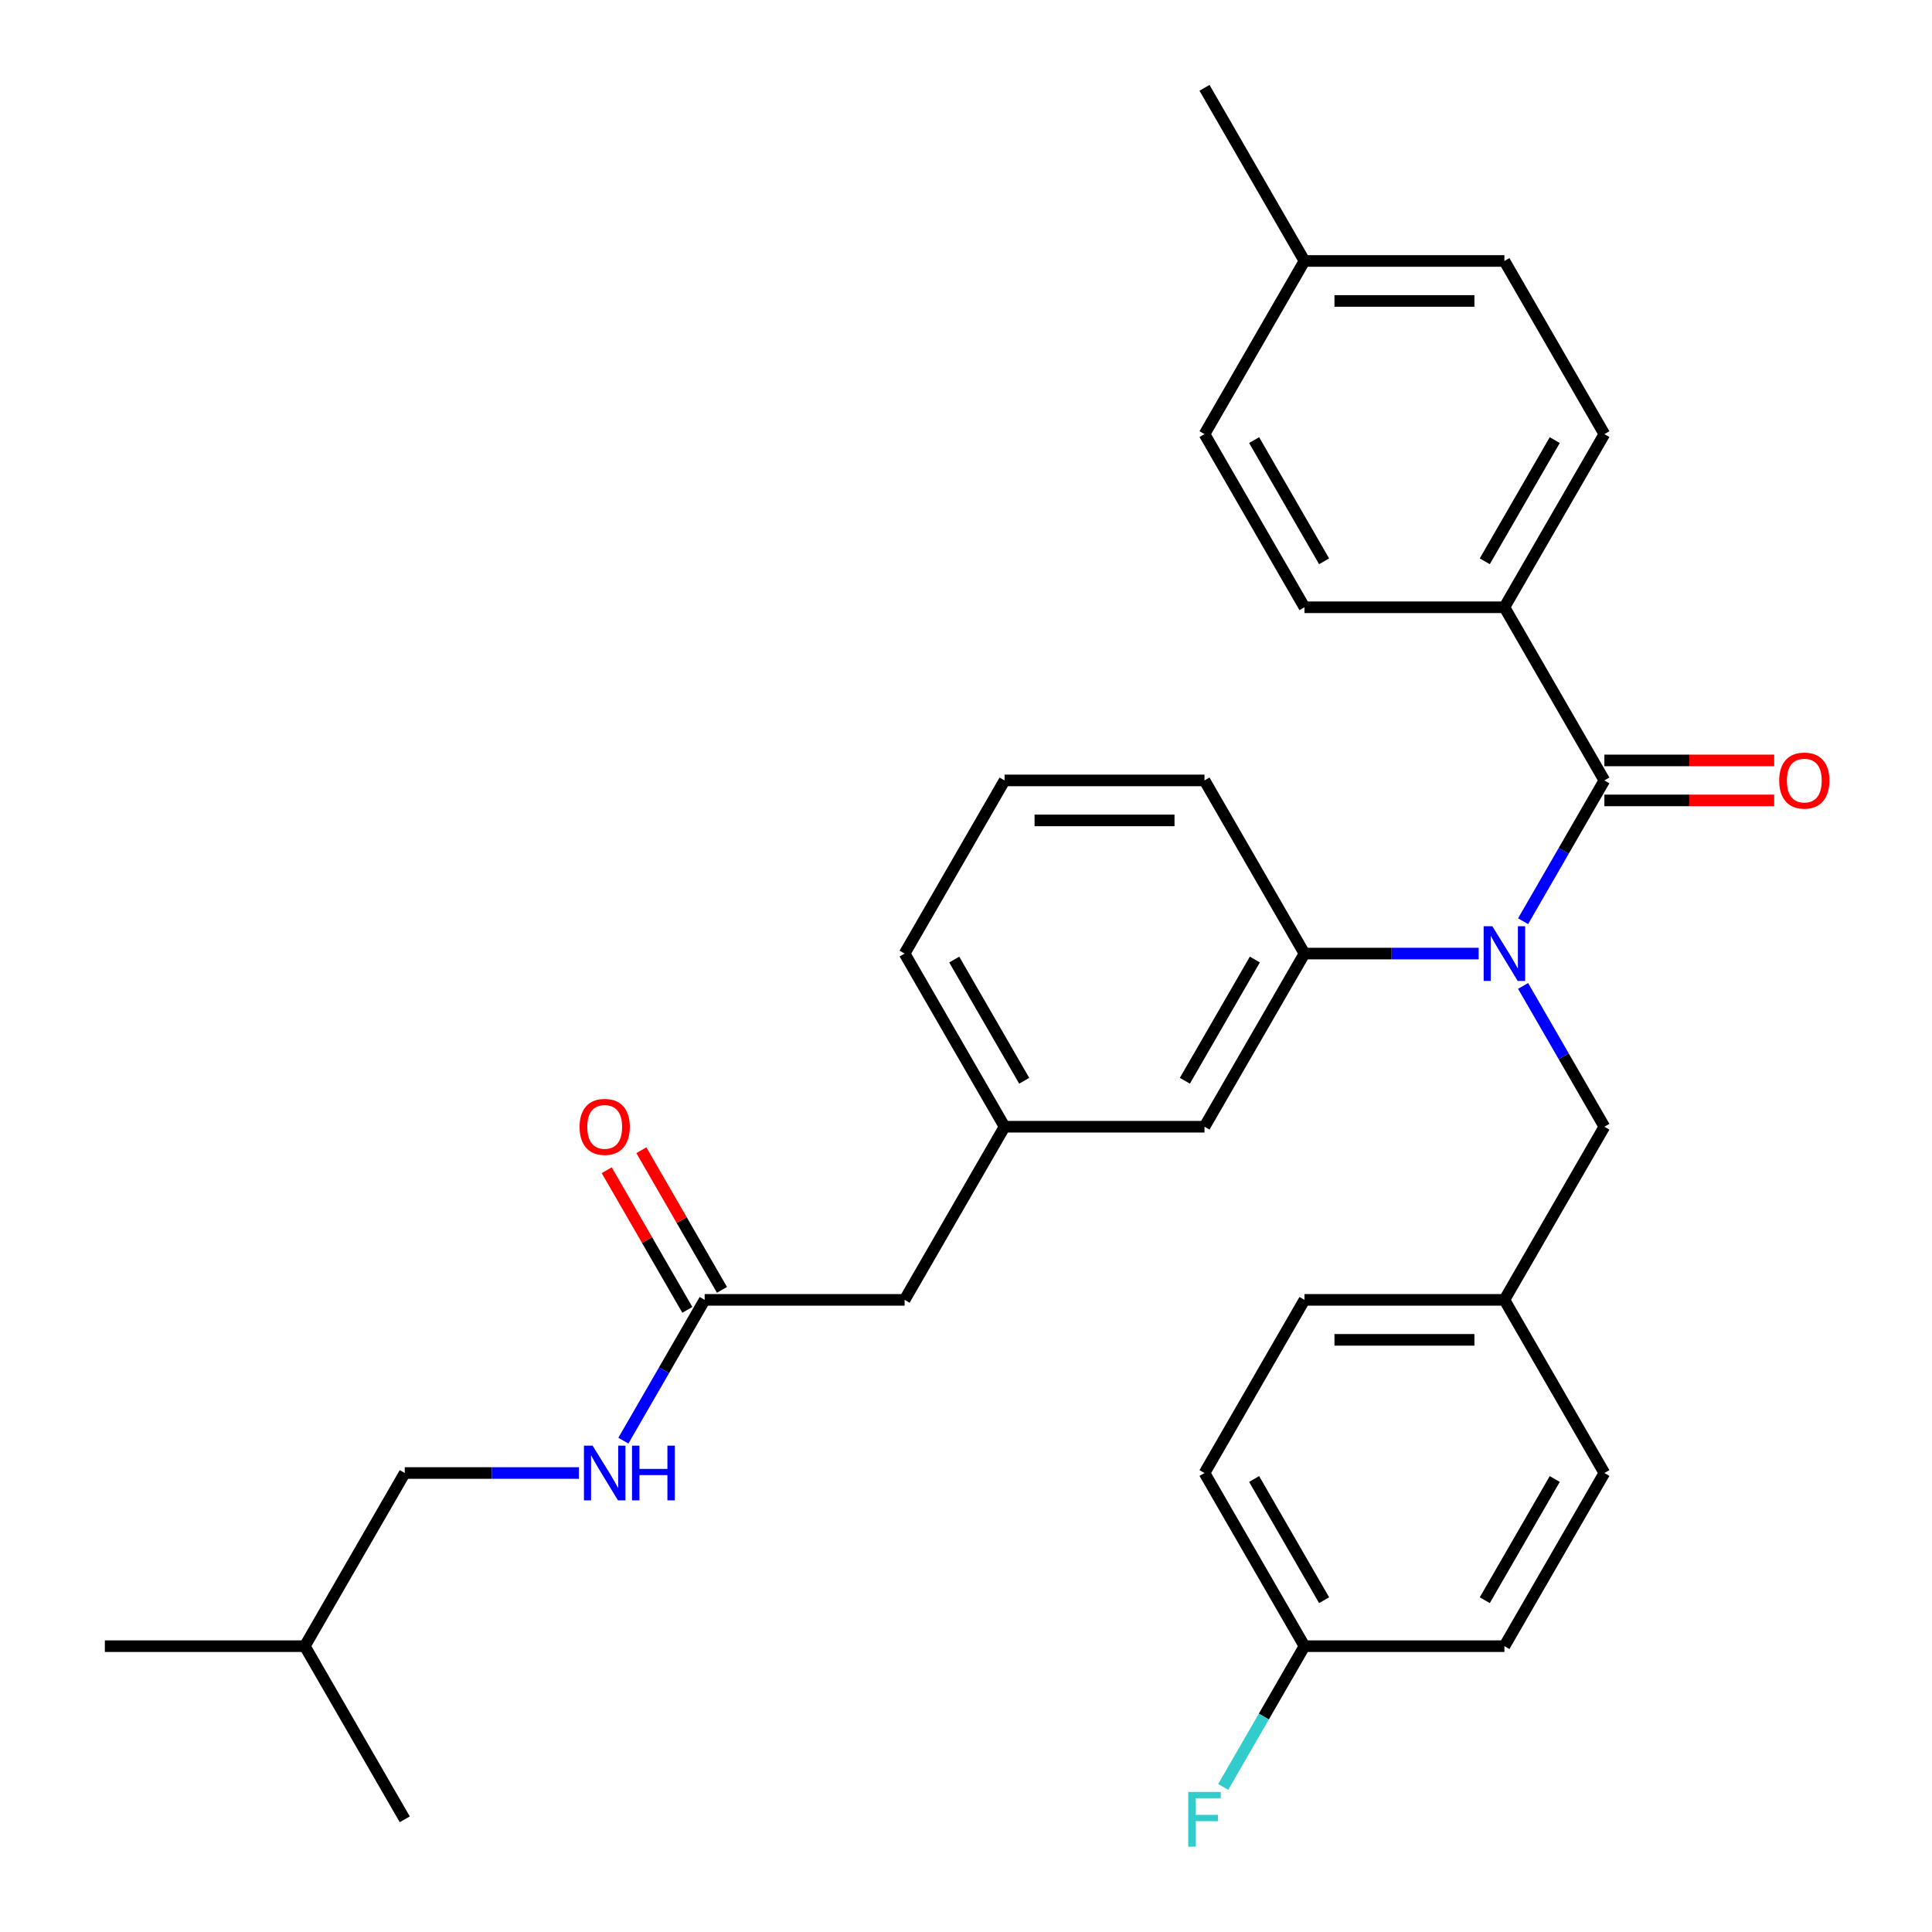 <?xml version='1.0' encoding='iso-8859-1'?>
<svg version='1.1' baseProfile='full'
              xmlns='http://www.w3.org/2000/svg'
                      xmlns:rdkit='http://www.rdkit.org/xml'
                      xmlns:xlink='http://www.w3.org/1999/xlink'
                  xml:space='preserve'
width='1000px' height='1000px' viewBox='0 0 1000 1000'>
<!-- END OF HEADER -->
<rect style='opacity:1.0;fill:#FFFFFF;stroke:none' width='1000' height='1000' x='0' y='0'> </rect>
<path class='bond-0' d='M 209.504,762.431 L 254.584,762.431' style='fill:none;fill-rule:evenodd;stroke:#000000;stroke-width:6px;stroke-linecap:butt;stroke-linejoin:miter;stroke-opacity:1' />
<path class='bond-0' d='M 254.584,762.431 L 299.663,762.431' style='fill:none;fill-rule:evenodd;stroke:#0000FF;stroke-width:6px;stroke-linecap:butt;stroke-linejoin:miter;stroke-opacity:1' />
<path class='bond-1' d='M 209.504,762.431 L 157.76,852.053' style='fill:none;fill-rule:evenodd;stroke:#000000;stroke-width:6px;stroke-linecap:butt;stroke-linejoin:miter;stroke-opacity:1' />
<path class='bond-2' d='M 364.734,672.809 L 343.697,709.247' style='fill:none;fill-rule:evenodd;stroke:#000000;stroke-width:6px;stroke-linecap:butt;stroke-linejoin:miter;stroke-opacity:1' />
<path class='bond-2' d='M 343.697,709.247 L 322.659,745.684' style='fill:none;fill-rule:evenodd;stroke:#0000FF;stroke-width:6px;stroke-linecap:butt;stroke-linejoin:miter;stroke-opacity:1' />
<path class='bond-3' d='M 373.696,667.635 L 352.832,631.497' style='fill:none;fill-rule:evenodd;stroke:#000000;stroke-width:6px;stroke-linecap:butt;stroke-linejoin:miter;stroke-opacity:1' />
<path class='bond-3' d='M 352.832,631.497 L 331.968,595.36' style='fill:none;fill-rule:evenodd;stroke:#FF0000;stroke-width:6px;stroke-linecap:butt;stroke-linejoin:miter;stroke-opacity:1' />
<path class='bond-3' d='M 355.772,677.983 L 334.908,641.846' style='fill:none;fill-rule:evenodd;stroke:#000000;stroke-width:6px;stroke-linecap:butt;stroke-linejoin:miter;stroke-opacity:1' />
<path class='bond-3' d='M 334.908,641.846 L 314.044,605.708' style='fill:none;fill-rule:evenodd;stroke:#FF0000;stroke-width:6px;stroke-linecap:butt;stroke-linejoin:miter;stroke-opacity:1' />
<path class='bond-4' d='M 364.734,672.809 L 468.22,672.809' style='fill:none;fill-rule:evenodd;stroke:#000000;stroke-width:6px;stroke-linecap:butt;stroke-linejoin:miter;stroke-opacity:1' />
<path class='bond-5' d='M 157.76,852.053 L 54.274,852.053' style='fill:none;fill-rule:evenodd;stroke:#000000;stroke-width:6px;stroke-linecap:butt;stroke-linejoin:miter;stroke-opacity:1' />
<path class='bond-6' d='M 157.76,852.053 L 209.504,941.675' style='fill:none;fill-rule:evenodd;stroke:#000000;stroke-width:6px;stroke-linecap:butt;stroke-linejoin:miter;stroke-opacity:1' />
<path class='bond-7' d='M 778.68,314.321 L 830.424,224.699' style='fill:none;fill-rule:evenodd;stroke:#000000;stroke-width:6px;stroke-linecap:butt;stroke-linejoin:miter;stroke-opacity:1' />
<path class='bond-7' d='M 768.517,290.529 L 804.738,227.793' style='fill:none;fill-rule:evenodd;stroke:#000000;stroke-width:6px;stroke-linecap:butt;stroke-linejoin:miter;stroke-opacity:1' />
<path class='bond-8' d='M 778.68,314.321 L 675.194,314.321' style='fill:none;fill-rule:evenodd;stroke:#000000;stroke-width:6px;stroke-linecap:butt;stroke-linejoin:miter;stroke-opacity:1' />
<path class='bond-9' d='M 778.68,314.321 L 830.424,403.943' style='fill:none;fill-rule:evenodd;stroke:#000000;stroke-width:6px;stroke-linecap:butt;stroke-linejoin:miter;stroke-opacity:1' />
<path class='bond-10' d='M 788.349,510.312 L 809.387,546.75' style='fill:none;fill-rule:evenodd;stroke:#0000FF;stroke-width:6px;stroke-linecap:butt;stroke-linejoin:miter;stroke-opacity:1' />
<path class='bond-10' d='M 809.387,546.75 L 830.424,583.187' style='fill:none;fill-rule:evenodd;stroke:#000000;stroke-width:6px;stroke-linecap:butt;stroke-linejoin:miter;stroke-opacity:1' />
<path class='bond-11' d='M 788.349,476.818 L 809.387,440.38' style='fill:none;fill-rule:evenodd;stroke:#0000FF;stroke-width:6px;stroke-linecap:butt;stroke-linejoin:miter;stroke-opacity:1' />
<path class='bond-11' d='M 809.387,440.38 L 830.424,403.943' style='fill:none;fill-rule:evenodd;stroke:#000000;stroke-width:6px;stroke-linecap:butt;stroke-linejoin:miter;stroke-opacity:1' />
<path class='bond-12' d='M 765.353,493.565 L 720.273,493.565' style='fill:none;fill-rule:evenodd;stroke:#0000FF;stroke-width:6px;stroke-linecap:butt;stroke-linejoin:miter;stroke-opacity:1' />
<path class='bond-12' d='M 720.273,493.565 L 675.194,493.565' style='fill:none;fill-rule:evenodd;stroke:#000000;stroke-width:6px;stroke-linecap:butt;stroke-linejoin:miter;stroke-opacity:1' />
<path class='bond-13' d='M 830.424,414.292 L 874.373,414.292' style='fill:none;fill-rule:evenodd;stroke:#000000;stroke-width:6px;stroke-linecap:butt;stroke-linejoin:miter;stroke-opacity:1' />
<path class='bond-13' d='M 874.373,414.292 L 918.323,414.292' style='fill:none;fill-rule:evenodd;stroke:#FF0000;stroke-width:6px;stroke-linecap:butt;stroke-linejoin:miter;stroke-opacity:1' />
<path class='bond-13' d='M 830.424,393.594 L 874.373,393.594' style='fill:none;fill-rule:evenodd;stroke:#000000;stroke-width:6px;stroke-linecap:butt;stroke-linejoin:miter;stroke-opacity:1' />
<path class='bond-13' d='M 874.373,393.594 L 918.323,393.594' style='fill:none;fill-rule:evenodd;stroke:#FF0000;stroke-width:6px;stroke-linecap:butt;stroke-linejoin:miter;stroke-opacity:1' />
<path class='bond-14' d='M 830.424,224.699 L 778.68,135.077' style='fill:none;fill-rule:evenodd;stroke:#000000;stroke-width:6px;stroke-linecap:butt;stroke-linejoin:miter;stroke-opacity:1' />
<path class='bond-15' d='M 675.194,314.321 L 623.45,224.699' style='fill:none;fill-rule:evenodd;stroke:#000000;stroke-width:6px;stroke-linecap:butt;stroke-linejoin:miter;stroke-opacity:1' />
<path class='bond-15' d='M 685.357,290.529 L 649.136,227.793' style='fill:none;fill-rule:evenodd;stroke:#000000;stroke-width:6px;stroke-linecap:butt;stroke-linejoin:miter;stroke-opacity:1' />
<path class='bond-16' d='M 675.194,852.053 L 623.45,762.431' style='fill:none;fill-rule:evenodd;stroke:#000000;stroke-width:6px;stroke-linecap:butt;stroke-linejoin:miter;stroke-opacity:1' />
<path class='bond-16' d='M 685.357,828.261 L 649.136,765.526' style='fill:none;fill-rule:evenodd;stroke:#000000;stroke-width:6px;stroke-linecap:butt;stroke-linejoin:miter;stroke-opacity:1' />
<path class='bond-17' d='M 675.194,852.053 L 654.157,888.491' style='fill:none;fill-rule:evenodd;stroke:#000000;stroke-width:6px;stroke-linecap:butt;stroke-linejoin:miter;stroke-opacity:1' />
<path class='bond-17' d='M 654.157,888.491 L 633.119,924.928' style='fill:none;fill-rule:evenodd;stroke:#33CCCC;stroke-width:6px;stroke-linecap:butt;stroke-linejoin:miter;stroke-opacity:1' />
<path class='bond-18' d='M 675.194,852.053 L 778.68,852.053' style='fill:none;fill-rule:evenodd;stroke:#000000;stroke-width:6px;stroke-linecap:butt;stroke-linejoin:miter;stroke-opacity:1' />
<path class='bond-19' d='M 830.424,583.187 L 778.68,672.809' style='fill:none;fill-rule:evenodd;stroke:#000000;stroke-width:6px;stroke-linecap:butt;stroke-linejoin:miter;stroke-opacity:1' />
<path class='bond-20' d='M 778.68,672.809 L 675.194,672.809' style='fill:none;fill-rule:evenodd;stroke:#000000;stroke-width:6px;stroke-linecap:butt;stroke-linejoin:miter;stroke-opacity:1' />
<path class='bond-20' d='M 763.157,693.506 L 690.717,693.506' style='fill:none;fill-rule:evenodd;stroke:#000000;stroke-width:6px;stroke-linecap:butt;stroke-linejoin:miter;stroke-opacity:1' />
<path class='bond-21' d='M 778.68,672.809 L 830.424,762.431' style='fill:none;fill-rule:evenodd;stroke:#000000;stroke-width:6px;stroke-linecap:butt;stroke-linejoin:miter;stroke-opacity:1' />
<path class='bond-22' d='M 468.22,672.809 L 519.964,583.187' style='fill:none;fill-rule:evenodd;stroke:#000000;stroke-width:6px;stroke-linecap:butt;stroke-linejoin:miter;stroke-opacity:1' />
<path class='bond-23' d='M 519.964,583.187 L 468.22,493.565' style='fill:none;fill-rule:evenodd;stroke:#000000;stroke-width:6px;stroke-linecap:butt;stroke-linejoin:miter;stroke-opacity:1' />
<path class='bond-23' d='M 530.127,559.395 L 493.906,496.66' style='fill:none;fill-rule:evenodd;stroke:#000000;stroke-width:6px;stroke-linecap:butt;stroke-linejoin:miter;stroke-opacity:1' />
<path class='bond-24' d='M 519.964,583.187 L 623.45,583.187' style='fill:none;fill-rule:evenodd;stroke:#000000;stroke-width:6px;stroke-linecap:butt;stroke-linejoin:miter;stroke-opacity:1' />
<path class='bond-25' d='M 468.22,493.565 L 519.964,403.943' style='fill:none;fill-rule:evenodd;stroke:#000000;stroke-width:6px;stroke-linecap:butt;stroke-linejoin:miter;stroke-opacity:1' />
<path class='bond-26' d='M 519.964,403.943 L 623.45,403.943' style='fill:none;fill-rule:evenodd;stroke:#000000;stroke-width:6px;stroke-linecap:butt;stroke-linejoin:miter;stroke-opacity:1' />
<path class='bond-26' d='M 535.487,424.64 L 607.927,424.64' style='fill:none;fill-rule:evenodd;stroke:#000000;stroke-width:6px;stroke-linecap:butt;stroke-linejoin:miter;stroke-opacity:1' />
<path class='bond-27' d='M 623.45,403.943 L 675.194,493.565' style='fill:none;fill-rule:evenodd;stroke:#000000;stroke-width:6px;stroke-linecap:butt;stroke-linejoin:miter;stroke-opacity:1' />
<path class='bond-28' d='M 675.194,493.565 L 623.45,583.187' style='fill:none;fill-rule:evenodd;stroke:#000000;stroke-width:6px;stroke-linecap:butt;stroke-linejoin:miter;stroke-opacity:1' />
<path class='bond-28' d='M 649.508,496.66 L 613.287,559.395' style='fill:none;fill-rule:evenodd;stroke:#000000;stroke-width:6px;stroke-linecap:butt;stroke-linejoin:miter;stroke-opacity:1' />
<path class='bond-29' d='M 623.45,762.431 L 675.194,672.809' style='fill:none;fill-rule:evenodd;stroke:#000000;stroke-width:6px;stroke-linecap:butt;stroke-linejoin:miter;stroke-opacity:1' />
<path class='bond-30' d='M 778.68,852.053 L 830.424,762.431' style='fill:none;fill-rule:evenodd;stroke:#000000;stroke-width:6px;stroke-linecap:butt;stroke-linejoin:miter;stroke-opacity:1' />
<path class='bond-30' d='M 768.517,828.261 L 804.738,765.526' style='fill:none;fill-rule:evenodd;stroke:#000000;stroke-width:6px;stroke-linecap:butt;stroke-linejoin:miter;stroke-opacity:1' />
<path class='bond-31' d='M 623.45,224.699 L 675.194,135.077' style='fill:none;fill-rule:evenodd;stroke:#000000;stroke-width:6px;stroke-linecap:butt;stroke-linejoin:miter;stroke-opacity:1' />
<path class='bond-32' d='M 778.68,135.077 L 675.194,135.077' style='fill:none;fill-rule:evenodd;stroke:#000000;stroke-width:6px;stroke-linecap:butt;stroke-linejoin:miter;stroke-opacity:1' />
<path class='bond-32' d='M 763.157,155.774 L 690.717,155.774' style='fill:none;fill-rule:evenodd;stroke:#000000;stroke-width:6px;stroke-linecap:butt;stroke-linejoin:miter;stroke-opacity:1' />
<path class='bond-33' d='M 675.194,135.077 L 623.45,45.455' style='fill:none;fill-rule:evenodd;stroke:#000000;stroke-width:6px;stroke-linecap:butt;stroke-linejoin:miter;stroke-opacity:1' />
<path  class='atom-2' d='M 306.73 748.271
L 316.01 763.271
Q 316.93 764.751, 318.41 767.431
Q 319.89 770.111, 319.97 770.271
L 319.97 748.271
L 323.73 748.271
L 323.73 776.591
L 319.85 776.591
L 309.89 760.191
Q 308.73 758.271, 307.49 756.071
Q 306.29 753.871, 305.93 753.191
L 305.93 776.591
L 302.25 776.591
L 302.25 748.271
L 306.73 748.271
' fill='#0000FF'/>
<path  class='atom-2' d='M 327.13 748.271
L 330.97 748.271
L 330.97 760.311
L 345.45 760.311
L 345.45 748.271
L 349.29 748.271
L 349.29 776.591
L 345.45 776.591
L 345.45 763.511
L 330.97 763.511
L 330.97 776.591
L 327.13 776.591
L 327.13 748.271
' fill='#0000FF'/>
<path  class='atom-3' d='M 299.99 583.267
Q 299.99 576.467, 303.35 572.667
Q 306.71 568.867, 312.99 568.867
Q 319.27 568.867, 322.63 572.667
Q 325.99 576.467, 325.99 583.267
Q 325.99 590.147, 322.59 594.067
Q 319.19 597.947, 312.99 597.947
Q 306.75 597.947, 303.35 594.067
Q 299.99 590.187, 299.99 583.267
M 312.99 594.747
Q 317.31 594.747, 319.63 591.867
Q 321.99 588.947, 321.99 583.267
Q 321.99 577.707, 319.63 574.907
Q 317.31 572.067, 312.99 572.067
Q 308.67 572.067, 306.31 574.867
Q 303.99 577.667, 303.99 583.267
Q 303.99 588.987, 306.31 591.867
Q 308.67 594.747, 312.99 594.747
' fill='#FF0000'/>
<path  class='atom-6' d='M 772.42 479.405
L 781.7 494.405
Q 782.62 495.885, 784.1 498.565
Q 785.58 501.245, 785.66 501.405
L 785.66 479.405
L 789.42 479.405
L 789.42 507.725
L 785.54 507.725
L 775.58 491.325
Q 774.42 489.405, 773.18 487.205
Q 771.98 485.005, 771.62 484.325
L 771.62 507.725
L 767.94 507.725
L 767.94 479.405
L 772.42 479.405
' fill='#0000FF'/>
<path  class='atom-8' d='M 920.91 404.023
Q 920.91 397.223, 924.27 393.423
Q 927.63 389.623, 933.91 389.623
Q 940.19 389.623, 943.55 393.423
Q 946.91 397.223, 946.91 404.023
Q 946.91 410.903, 943.51 414.823
Q 940.11 418.703, 933.91 418.703
Q 927.67 418.703, 924.27 414.823
Q 920.91 410.943, 920.91 404.023
M 933.91 415.503
Q 938.23 415.503, 940.55 412.623
Q 942.91 409.703, 942.91 404.023
Q 942.91 398.463, 940.55 395.663
Q 938.23 392.823, 933.91 392.823
Q 929.59 392.823, 927.23 395.623
Q 924.91 398.423, 924.91 404.023
Q 924.91 409.743, 927.23 412.623
Q 929.59 415.503, 933.91 415.503
' fill='#FF0000'/>
<path  class='atom-21' d='M 615.03 927.515
L 631.87 927.515
L 631.87 930.755
L 618.83 930.755
L 618.83 939.355
L 630.43 939.355
L 630.43 942.635
L 618.83 942.635
L 618.83 955.835
L 615.03 955.835
L 615.03 927.515
' fill='#33CCCC'/>
</svg>
